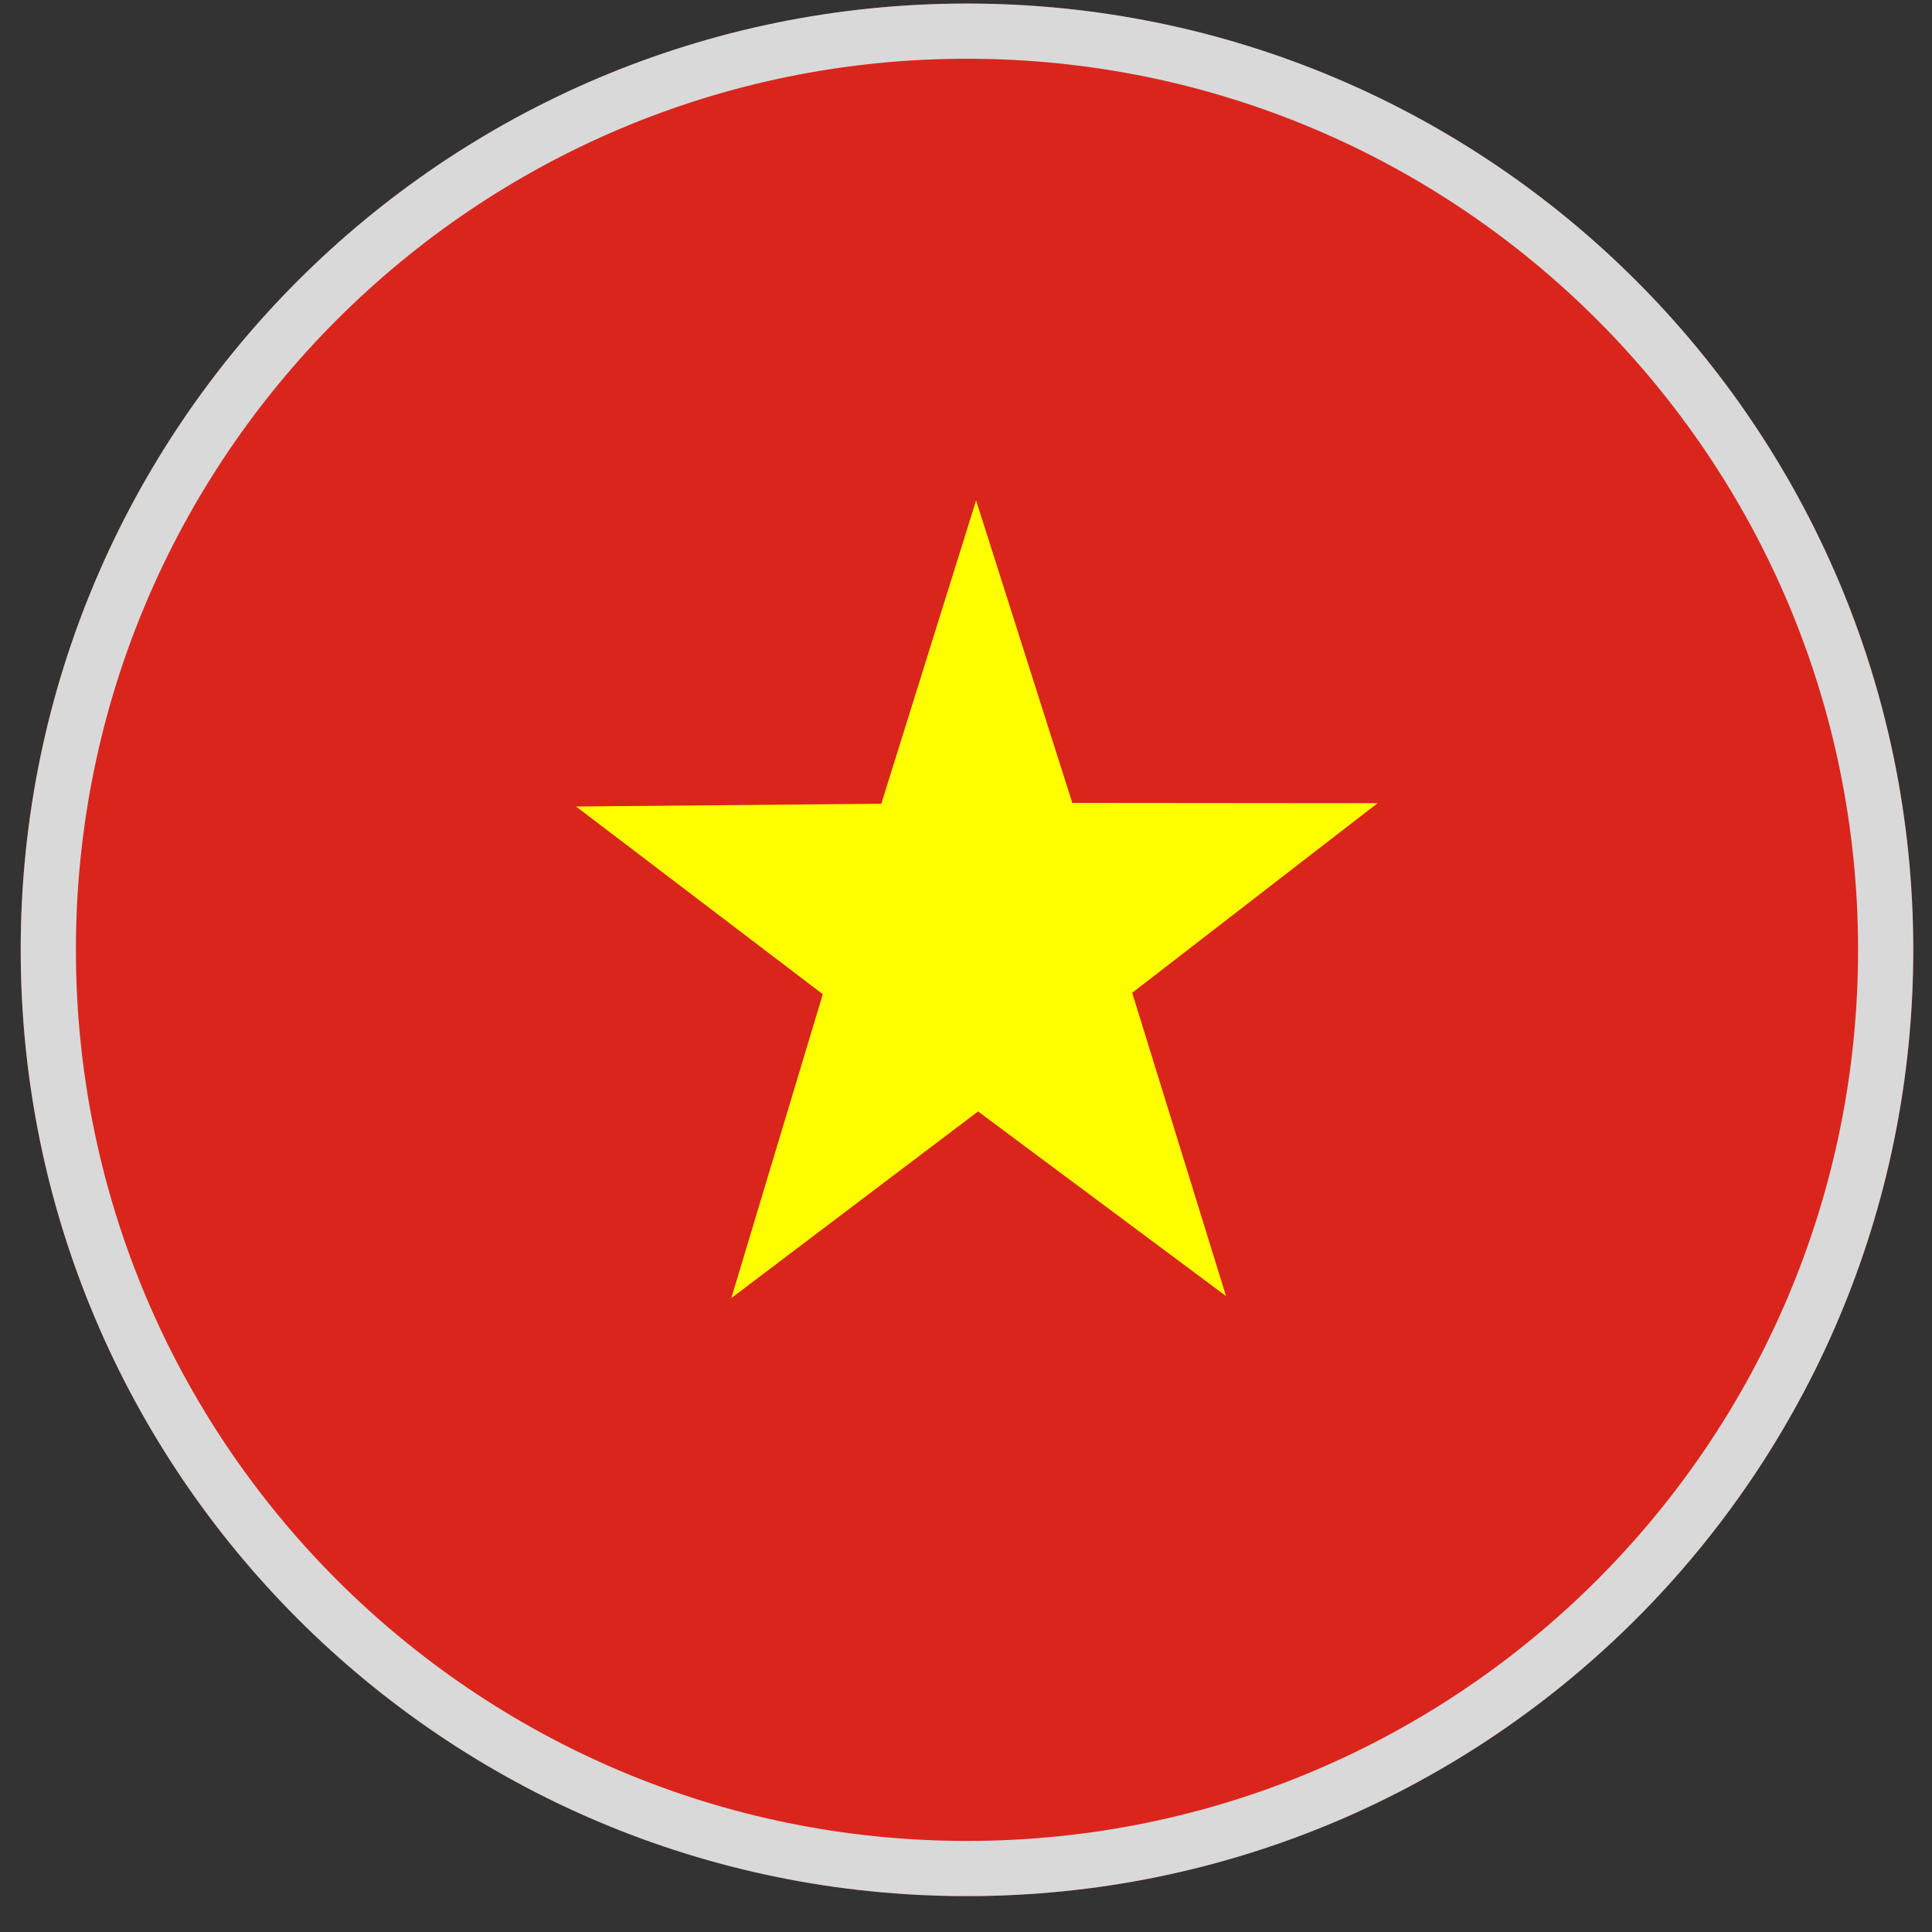 <svg width="49" height="49" viewBox="0 0 49 49" fill="none" xmlns="http://www.w3.org/2000/svg">
<rect x="0" y="0" width="49" height="49" fill="#333333" stroke="none"/>
<g clip-path="url(#clip0_4012_213084)">
<path fill-rule="evenodd" clip-rule="evenodd" d="M24.525 48.09C37.78 48.09 48.525 37.345 48.525 24.09C48.525 10.835 37.78 0.09 24.525 0.09C11.27 0.09 0.525 10.835 0.525 24.09C0.525 37.345 11.27 48.09 24.525 48.09Z" fill="#DA251D"/>
<path fill-rule="evenodd" clip-rule="evenodd" d="M31.106 32.879L24.806 28.189L18.548 32.922L20.868 25.215L14.61 20.455L22.352 20.385L24.756 12.693L27.196 20.364L34.938 20.371L28.715 25.18L31.099 32.886L31.106 32.879Z" fill="#FFFF00"/>
<path fill-rule="evenodd" clip-rule="evenodd" d="M24.525 46.69C37.007 46.69 47.125 36.572 47.125 24.09C47.125 11.609 37.007 1.49 24.525 1.49C12.043 1.49 1.925 11.609 1.925 24.09C1.925 36.572 12.043 46.69 24.525 46.69ZM24.525 48.09C37.78 48.09 48.525 37.345 48.525 24.09C48.525 10.835 37.78 0.09 24.525 0.09C11.27 0.09 0.525 10.835 0.525 24.09C0.525 37.345 11.27 48.09 24.525 48.09Z" fill="#D9D9D9"/>
</g>
<defs>
<clipPath id="clip0_4012_213084">
<rect x="0.525" y="0.09" width="48" height="48" fill="white"/>
</clipPath>
</defs>
</svg>
